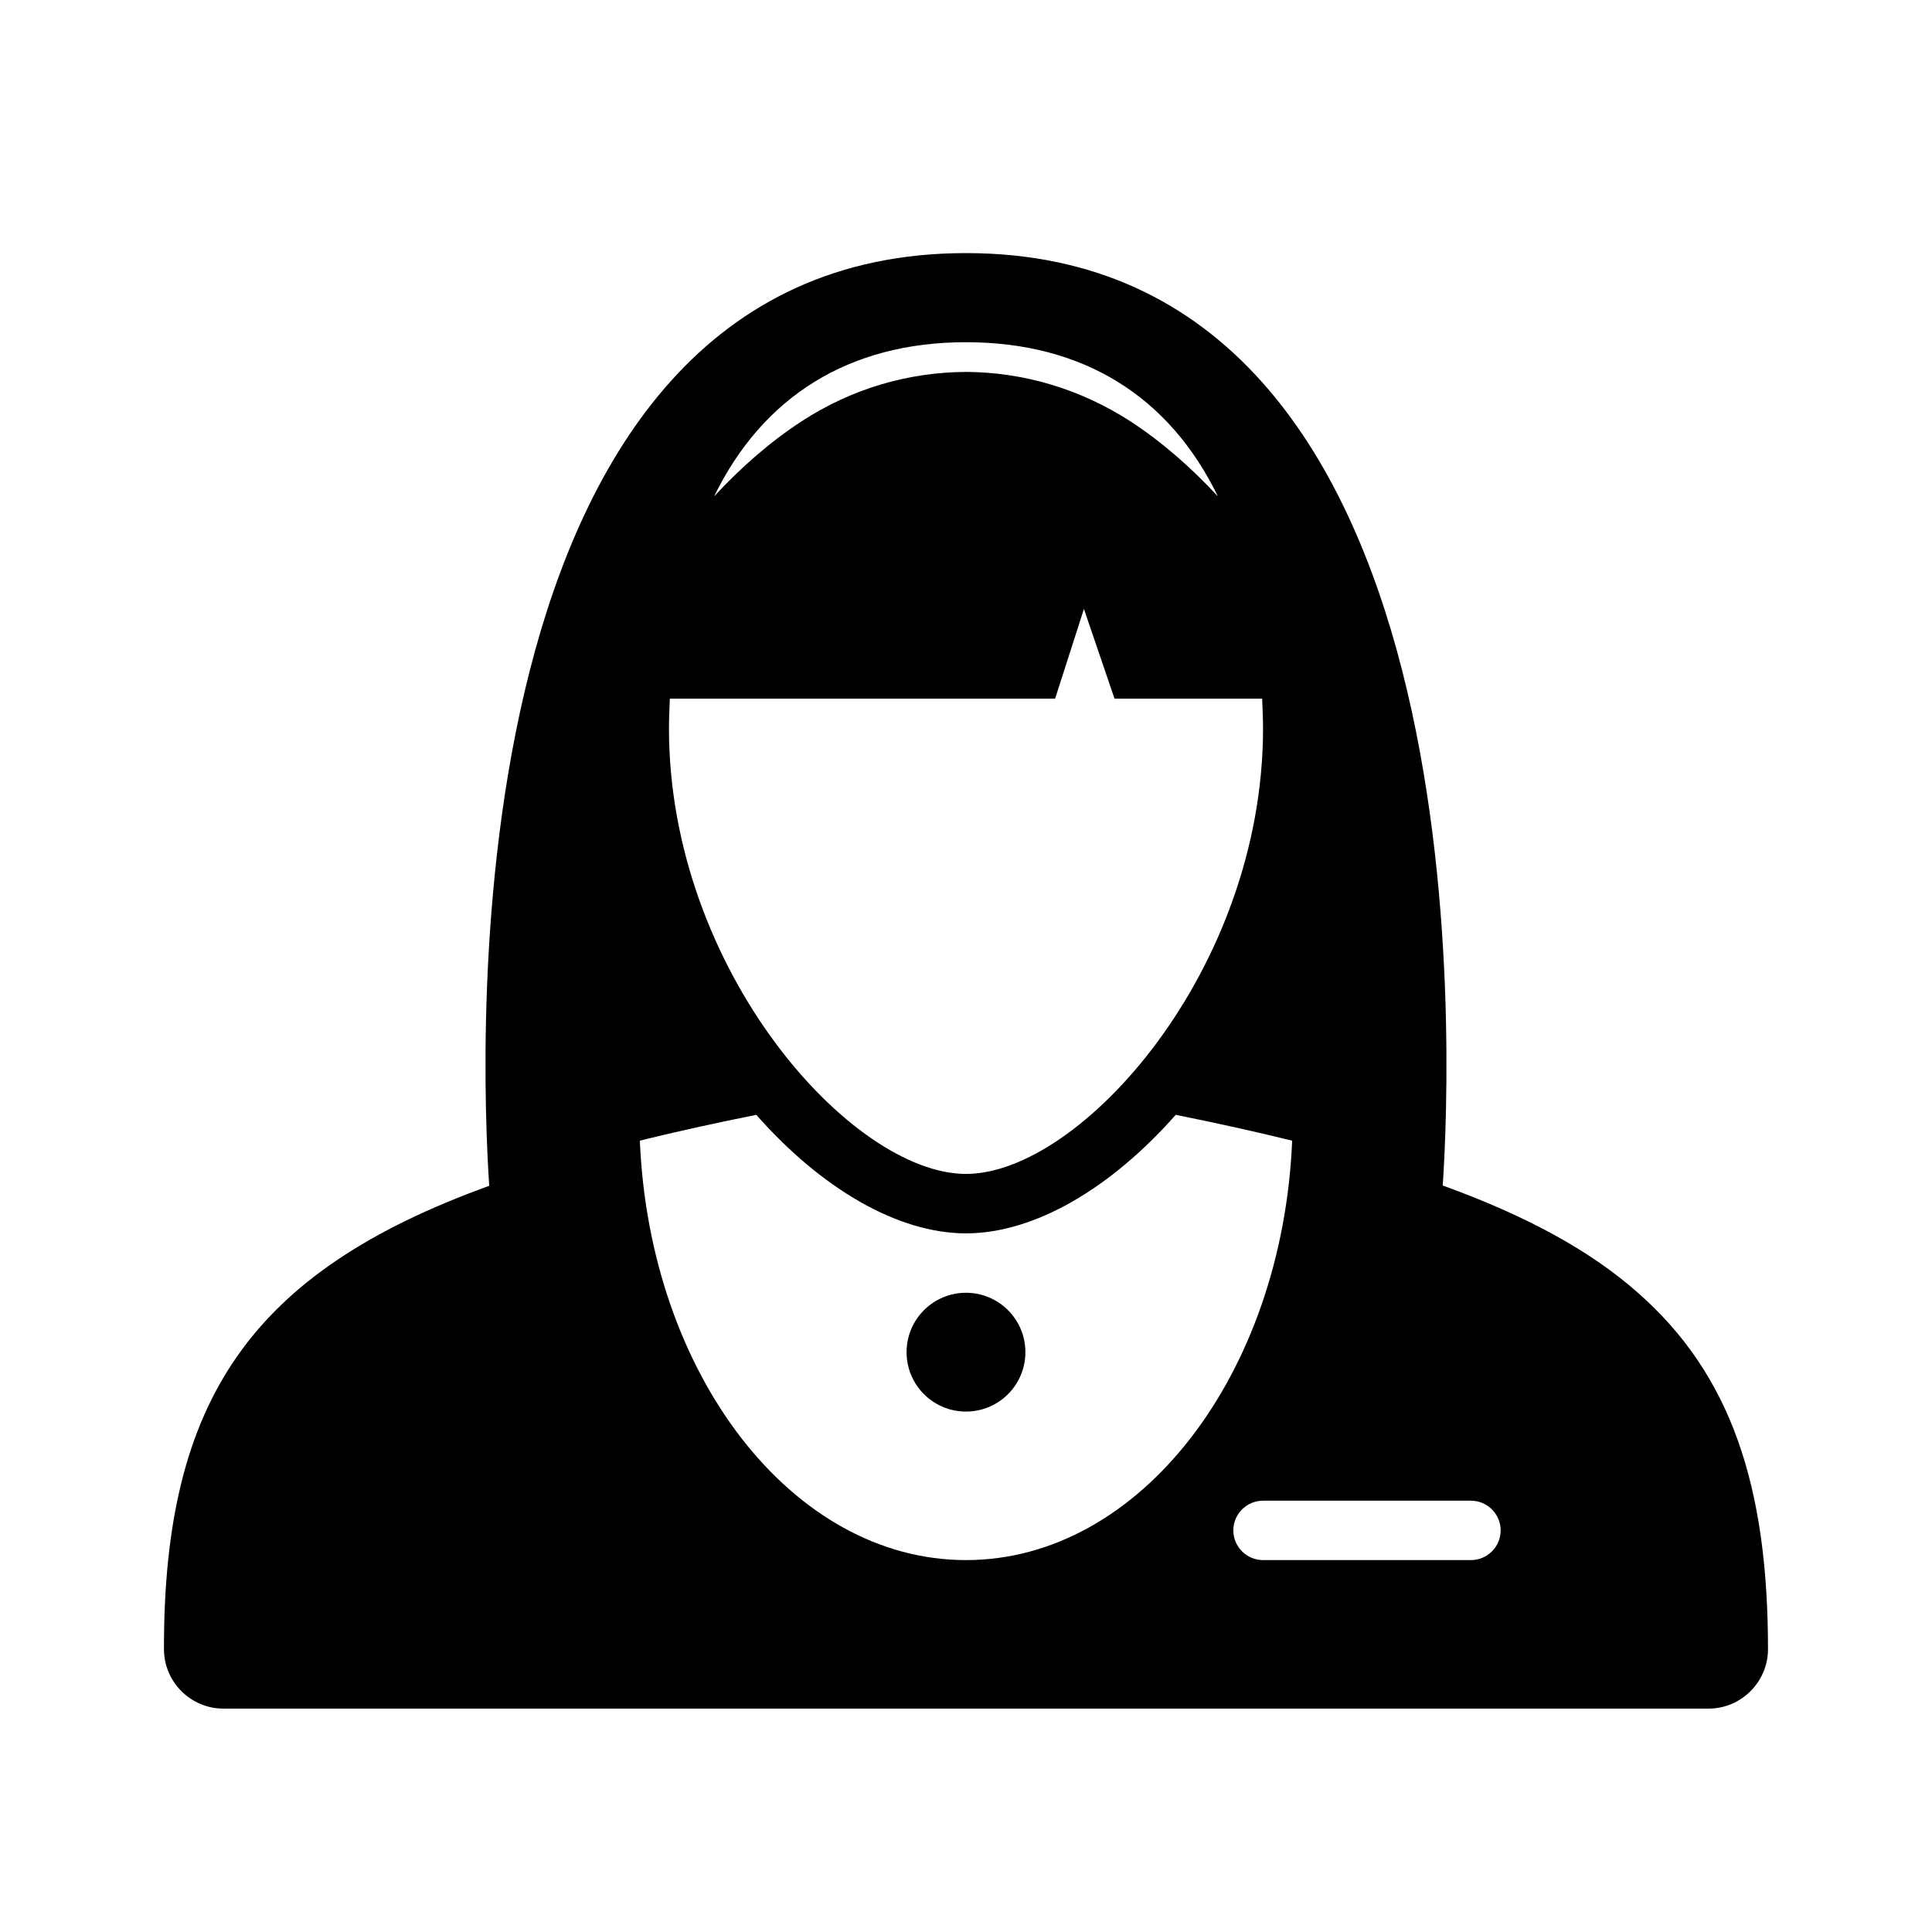 <?xml version="1.0" encoding="UTF-8"?>
<!-- Uploaded to: SVG Repo, www.svgrepo.com, Generator: SVG Repo Mixer Tools -->
<svg fill="#000000" width="800px" height="800px" version="1.1" viewBox="144 144 512 512" xmlns="http://www.w3.org/2000/svg">
 <g>
  <path d="m415.74 502.34c0 8.695-7.047 15.742-15.742 15.742s-15.746-7.047-15.746-15.742c0-8.695 7.051-15.746 15.746-15.746s15.742 7.051 15.742 15.746"/>
  <path d="m578.06 486.59c-12.91-11.414-29.992-20.547-51.719-28.418 2.285-34.398 11.18-247.1-126.34-247.1-137.61 0-128.63 212.94-126.35 247.18-63.133 22.832-86.199 56.758-86.199 122.33v0.473c0 8.66 7.086 15.742 15.742 15.742h393.6c8.66 0 15.742-7.086 15.742-15.742 0.004-43.297-9.836-72.816-34.477-94.465zm-178.06-251.9c31.094 0 53.922 14.406 66.754 40.855-7.164-7.715-14.879-14.484-23.223-19.918-13.305-8.578-28.262-12.988-43.531-13.066-15.273 0.078-30.23 4.41-43.531 13.066-8.344 5.434-16.059 12.203-23.223 19.918 12.906-26.449 35.738-40.855 66.754-40.855zm-78.484 94.461h102.1l7.637-23.773 8.109 23.773h39.125c0.078 2.598 0.234 5.195 0.234 7.871 0 64.078-48.336 118.08-78.719 118.08-30.387 0-78.719-54.082-78.719-118.08-0.004-2.672 0.156-5.269 0.234-7.871zm78.484 228.29c-46.129 0-83.836-49.199-86.434-111.15 0.629-0.156 1.258-0.316 1.891-0.473 9.055-2.203 18.734-4.328 28.969-6.375 17.156 19.445 37.387 31.41 55.574 31.41 18.184 0 38.414-11.965 55.578-31.41 11.02 2.203 21.254 4.488 30.859 6.848-2.602 61.953-40.309 111.15-86.438 111.15zm133.82 0h-55.105c-4.328 0-7.871-3.543-7.871-7.871s3.543-7.871 7.871-7.871h55.105c4.328 0 7.871 3.543 7.871 7.871 0 4.332-3.543 7.871-7.871 7.871z"/>
 </g>
</svg>